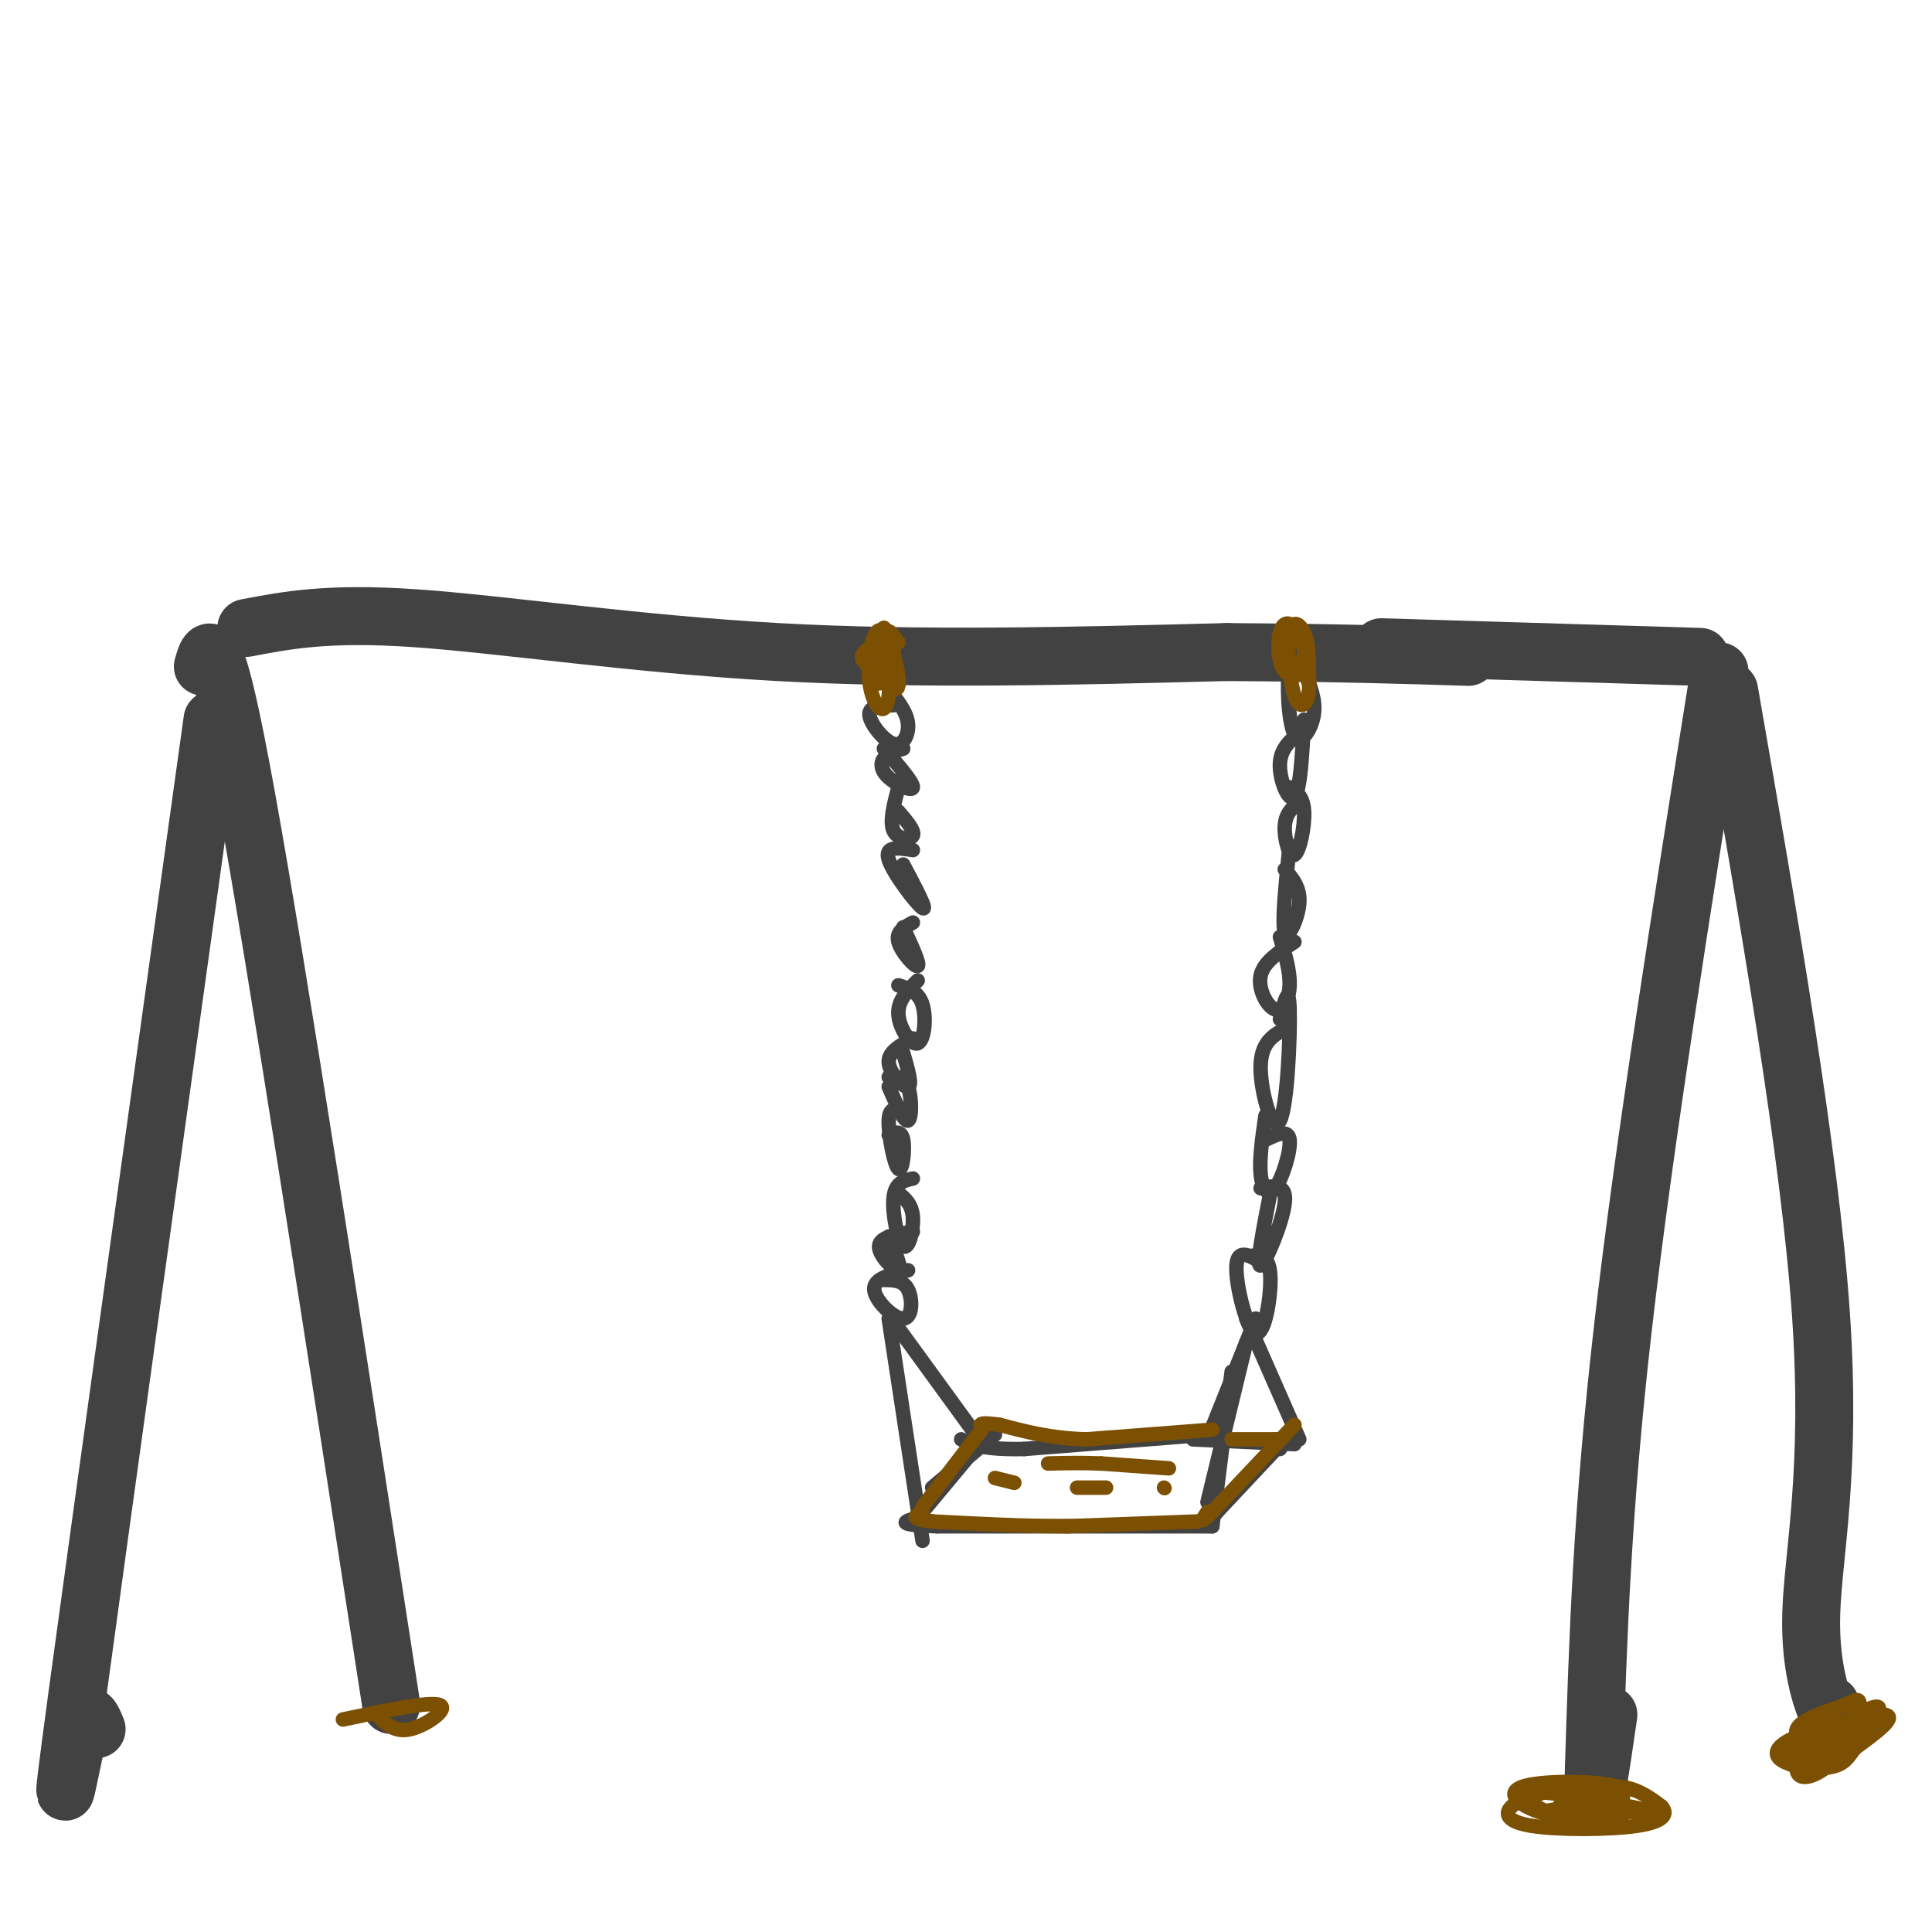 <svg viewBox='0 0 400 400' version='1.1' xmlns='http://www.w3.org/2000/svg' xmlns:xlink='http://www.w3.org/1999/xlink'><g fill='none' stroke='#424242' stroke-width='12' stroke-linecap='round' stroke-linejoin='round'><path d='M42,138c1.250,-4.417 2.500,-8.833 9,27c6.500,35.833 18.250,111.917 30,188'/><path d='M44,149c-11.733,84.244 -23.467,168.489 -28,202c-4.533,33.511 -1.867,16.289 0,9c1.867,-7.289 2.933,-4.644 4,-2'/><path d='M51,130c8.511,-1.622 17.022,-3.244 35,-2c17.978,1.244 45.422,5.356 75,7c29.578,1.644 61.289,0.822 93,0'/><path d='M254,135c23.833,0.167 36.917,0.583 50,1'/><path d='M286,134c0.000,0.000 66.000,2.000 66,2'/><path d='M356,139c-7.833,49.083 -15.667,98.167 -20,136c-4.333,37.833 -5.167,64.417 -6,91'/><path d='M330,366c-0.500,13.333 1.250,1.167 3,-11'/><path d='M358,143c8.375,48.179 16.750,96.357 19,129c2.250,32.643 -1.625,49.750 -2,62c-0.375,12.250 2.750,19.643 4,22c1.250,2.357 0.625,-0.321 0,-3'/></g>
<g fill='none' stroke='#424242' stroke-width='3' stroke-linecap='round' stroke-linejoin='round'><path d='M270,139c1.244,2.935 2.488,5.869 2,9c-0.488,3.131 -2.708,6.458 -4,4c-1.292,-2.458 -1.655,-10.702 -1,-14c0.655,-3.298 2.327,-1.649 4,0'/><path d='M271,138c0.667,0.000 0.333,0.000 0,0'/><path d='M270,149c-0.400,7.378 -0.800,14.756 -2,16c-1.200,1.244 -3.200,-3.644 -3,-7c0.200,-3.356 2.600,-5.178 5,-7'/><path d='M267,163c1.417,0.946 2.833,1.893 3,5c0.167,3.107 -0.917,8.375 -2,9c-1.083,0.625 -2.167,-3.393 -2,-6c0.167,-2.607 1.583,-3.804 3,-5'/><path d='M266,180c1.622,1.889 3.244,3.778 3,7c-0.244,3.222 -2.356,7.778 -3,6c-0.644,-1.778 0.178,-9.889 1,-18'/><path d='M265,194c1.054,3.494 2.107,6.988 2,10c-0.107,3.012 -1.375,5.542 -3,5c-1.625,-0.542 -3.607,-4.155 -3,-7c0.607,-2.845 3.804,-4.923 7,-7'/><path d='M265,211c0.923,-3.726 1.845,-7.452 2,-2c0.155,5.452 -0.458,20.083 -2,23c-1.542,2.917 -4.012,-5.881 -4,-11c0.012,-5.119 2.506,-6.560 5,-8'/><path d='M262,236c2.357,-1.149 4.714,-2.298 5,0c0.286,2.298 -1.500,8.042 -3,10c-1.500,1.958 -2.714,0.131 -3,-3c-0.286,-3.131 0.357,-7.565 1,-12'/><path d='M261,246c2.711,-0.511 5.422,-1.022 5,3c-0.422,4.022 -3.978,12.578 -5,13c-1.022,0.422 0.489,-7.289 2,-15'/><path d='M259,260c1.875,-0.083 3.750,-0.167 4,4c0.250,4.167 -1.125,12.583 -3,12c-1.875,-0.583 -4.250,-10.167 -4,-14c0.250,-3.833 3.125,-1.917 6,0'/><path d='M258,273c0.000,0.000 11.000,25.000 11,25'/><path d='M260,273c0.000,0.000 -10.000,25.000 -10,25'/><path d='M250,297c0.000,0.000 -38.000,3.000 -38,3'/><path d='M212,300c-8.500,0.167 -10.750,-0.917 -13,-2'/><path d='M267,297c0.000,0.000 -2.000,3.000 -2,3'/><path d='M268,299c0.000,0.000 -21.000,-1.000 -21,-1'/><path d='M266,298c0.000,0.000 -2.000,0.000 -2,0'/><path d='M267,297c0.000,0.000 -15.000,16.000 -15,16'/><path d='M252,313c-2.667,3.167 -1.833,3.083 -1,3'/><path d='M206,297c0.000,0.000 -13.000,11.000 -13,11'/><path d='M250,316c0.000,0.000 -56.000,0.000 -56,0'/><path d='M194,316c-9.833,-0.333 -6.417,-1.167 -3,-2'/><path d='M206,295c0.000,0.000 -15.000,18.000 -15,18'/><path d='M202,297c0.000,0.000 -16.000,-22.000 -16,-22'/><path d='M184,273c0.000,0.000 7.000,46.000 7,46'/><path d='M183,265c2.006,0.012 4.012,0.024 5,2c0.988,1.976 0.958,5.917 -1,6c-1.958,0.083 -5.845,-3.690 -6,-6c-0.155,-2.310 3.423,-3.155 7,-4'/><path d='M184,256c1.444,3.444 2.889,6.889 2,7c-0.889,0.111 -4.111,-3.111 -4,-5c0.111,-1.889 3.556,-2.444 7,-3'/><path d='M186,247c1.411,1.161 2.821,2.321 3,5c0.179,2.679 -0.875,6.875 -2,6c-1.125,-0.875 -2.321,-6.821 -2,-10c0.321,-3.179 2.161,-3.589 4,-4'/><path d='M184,235c1.304,-0.542 2.607,-1.083 3,1c0.393,2.083 -0.125,6.792 -1,6c-0.875,-0.792 -2.107,-7.083 -2,-10c0.107,-2.917 1.554,-2.458 3,-2'/><path d='M187,218c0.978,3.400 1.956,6.800 1,7c-0.956,0.200 -3.844,-2.800 -4,-5c-0.156,-2.200 2.422,-3.600 5,-5'/><path d='M186,204c2.083,0.649 4.167,1.298 5,4c0.833,2.702 0.417,7.458 -1,8c-1.417,0.542 -3.833,-3.131 -4,-6c-0.167,-2.869 1.917,-4.935 4,-7'/><path d='M187,192c1.778,3.844 3.556,7.689 3,8c-0.556,0.311 -3.444,-2.911 -4,-5c-0.556,-2.089 1.222,-3.044 3,-4'/><path d='M187,179c2.578,4.867 5.156,9.733 4,9c-1.156,-0.733 -6.044,-7.067 -7,-10c-0.956,-2.933 2.022,-2.467 5,-2'/><path d='M186,168c1.733,2.022 3.467,4.044 3,5c-0.467,0.956 -3.133,0.844 -4,-1c-0.867,-1.844 0.067,-5.422 1,-9'/><path d='M183,155c3.048,3.500 6.095,7.000 6,8c-0.095,1.000 -3.333,-0.500 -5,-2c-1.667,-1.500 -1.762,-3.000 -1,-4c0.762,-1.000 2.381,-1.500 4,-2'/><path d='M185,144c1.429,1.917 2.857,3.833 3,6c0.143,2.167 -1.000,4.583 -3,4c-2.000,-0.583 -4.857,-4.167 -5,-6c-0.143,-1.833 2.429,-1.917 5,-2'/><path d='M184,223c1.600,-0.089 3.200,-0.178 4,2c0.800,2.178 0.800,6.622 0,7c-0.800,0.378 -2.400,-3.311 -4,-7'/><path d='M258,278c0.000,0.000 -8.000,33.000 -8,33'/><path d='M255,284c0.000,0.000 -4.000,32.000 -4,32'/></g>
<g fill='none' stroke='#7C5002' stroke-width='3' stroke-linecap='round' stroke-linejoin='round'><path d='M251,296c0.000,0.000 -26.000,2.000 -26,2'/><path d='M225,298c-7.333,-0.167 -12.667,-1.583 -18,-3'/><path d='M207,295c-3.667,-0.500 -3.833,-0.250 -4,0'/><path d='M204,295c0.000,0.000 -13.000,17.000 -13,17'/><path d='M248,315c0.000,0.000 -27.000,1.000 -27,1'/><path d='M221,316c-9.167,0.000 -18.583,-0.500 -28,-1'/><path d='M193,315c-5.000,-0.500 -3.500,-1.250 -2,-2'/><path d='M268,295c0.000,0.000 -17.000,18.000 -17,18'/><path d='M251,313c-3.000,3.000 -2.000,1.500 -1,0'/><path d='M264,298c0.000,0.000 -9.000,0.000 -9,0'/><path d='M242,304c0.000,0.000 -14.000,-1.000 -14,-1'/><path d='M228,303c-4.167,-0.167 -7.583,-0.083 -11,0'/><path d='M229,308c0.000,0.000 -6.000,0.000 -6,0'/><path d='M210,307c0.000,0.000 -4.000,-1.000 -4,-1'/><path d='M241,308c0.000,0.000 0.100,0.100 0.1,0.1'/><path d='M324,371c4.333,-0.750 8.667,-1.500 12,-1c3.333,0.500 5.667,2.250 8,4'/><path d='M344,374c1.352,1.470 0.734,3.147 -5,4c-5.734,0.853 -16.582,0.884 -22,0c-5.418,-0.884 -5.405,-2.681 -4,-4c1.405,-1.319 4.203,-2.159 7,-3'/><path d='M320,371c5.845,-0.417 16.958,0.042 16,1c-0.958,0.958 -13.988,2.417 -16,3c-2.012,0.583 6.994,0.292 16,0'/><path d='M336,375c5.295,0.298 10.532,1.044 6,0c-4.532,-1.044 -18.833,-3.878 -24,-4c-5.167,-0.122 -1.199,2.467 2,4c3.199,1.533 5.628,2.009 8,1c2.372,-1.009 4.686,-3.505 7,-6'/><path d='M335,370c-3.590,-1.292 -16.064,-1.523 -20,0c-3.936,1.523 0.667,4.800 7,6c6.333,1.200 14.397,0.323 15,-1c0.603,-1.323 -6.256,-3.092 -10,-3c-3.744,0.092 -4.372,2.046 -5,4'/><path d='M322,376c-0.833,0.667 -0.417,0.333 0,0'/><path d='M379,358c5.262,-3.000 10.524,-6.000 10,-4c-0.524,2.000 -6.833,9.000 -11,12c-4.167,3.000 -6.190,2.000 -6,0c0.190,-2.000 2.595,-5.000 5,-8'/><path d='M377,358c3.396,-1.571 9.387,-1.499 10,0c0.613,1.499 -4.154,4.424 -8,6c-3.846,1.576 -6.773,1.804 -9,1c-2.227,-0.804 -3.753,-2.640 1,-5c4.753,-2.360 15.787,-5.246 19,-5c3.213,0.246 -1.393,3.623 -6,7'/><path d='M384,362c-1.501,2.033 -2.253,3.616 -6,4c-3.747,0.384 -10.490,-0.430 -8,-3c2.490,-2.570 14.214,-6.895 17,-7c2.786,-0.105 -3.365,4.010 -8,5c-4.635,0.990 -7.753,-1.146 -7,-3c0.753,-1.854 5.376,-3.427 10,-5'/><path d='M382,353c2.298,-1.156 3.043,-1.544 3,0c-0.043,1.544 -0.873,5.022 -5,7c-4.127,1.978 -11.549,2.458 -10,1c1.549,-1.458 12.071,-4.854 16,-5c3.929,-0.146 1.265,2.958 -2,5c-3.265,2.042 -7.133,3.021 -11,4'/><path d='M186,133c-1.089,-1.482 -2.179,-2.964 -2,-2c0.179,0.964 1.625,4.375 1,7c-0.625,2.625 -3.321,4.464 -4,3c-0.679,-1.464 0.661,-6.232 2,-11'/><path d='M183,130c0.693,1.297 1.427,10.041 1,14c-0.427,3.959 -2.015,3.133 -3,1c-0.985,-2.133 -1.367,-5.572 -1,-9c0.367,-3.428 1.483,-6.846 3,-5c1.517,1.846 3.433,8.956 3,11c-0.433,2.044 -3.217,-0.978 -6,-4'/><path d='M180,138c-1.452,-1.095 -2.083,-1.833 -1,-3c1.083,-1.167 3.881,-2.762 5,-2c1.119,0.762 0.560,3.881 0,7'/><path d='M270,135c-0.190,-2.381 -0.380,-4.762 0,-3c0.380,1.762 1.331,7.665 1,11c-0.331,3.335 -1.944,4.100 -3,1c-1.056,-3.100 -1.553,-10.065 -1,-13c0.553,-2.935 2.158,-1.838 3,0c0.842,1.838 0.921,4.419 1,7'/><path d='M271,138c-0.880,1.754 -3.581,2.638 -5,1c-1.419,-1.638 -1.556,-5.800 -1,-8c0.556,-2.200 1.803,-2.438 3,-1c1.197,1.438 2.342,4.554 2,6c-0.342,1.446 -2.171,1.223 -4,1'/><path d='M71,356c8.956,-1.889 17.911,-3.778 20,-3c2.089,0.778 -2.689,4.222 -6,5c-3.311,0.778 -5.156,-1.111 -7,-3'/></g>
</svg>